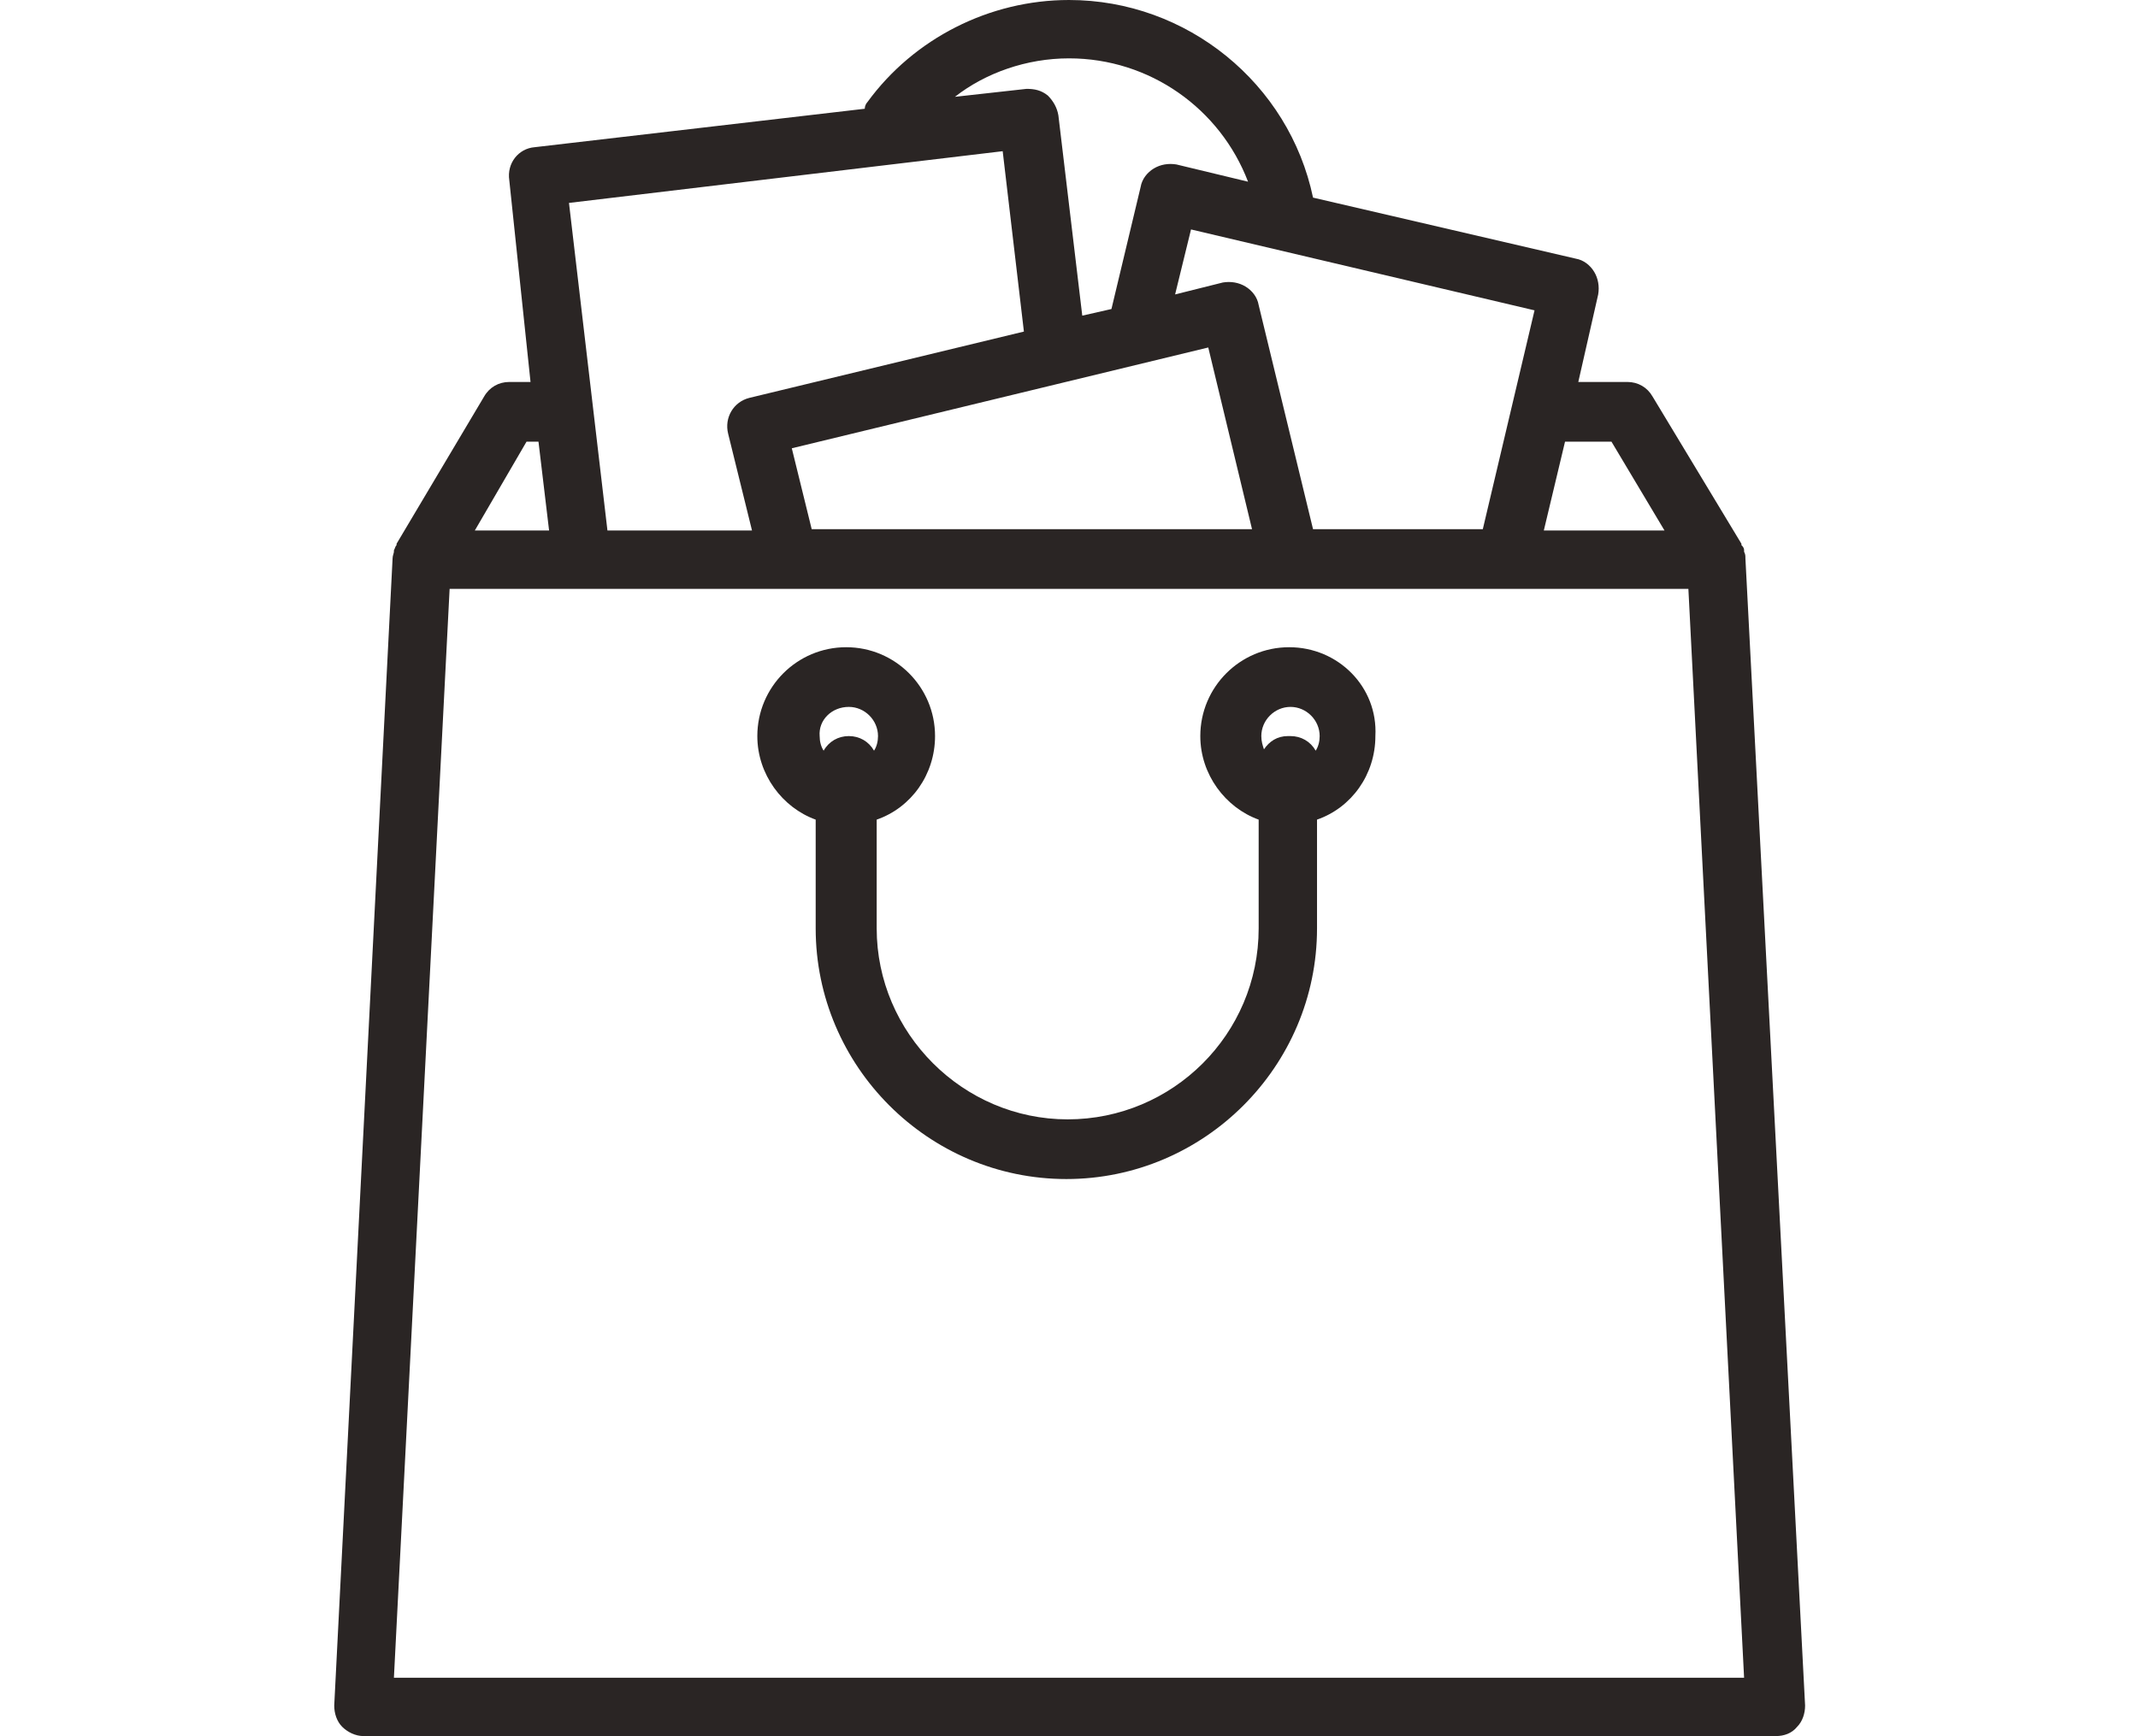<?xml version="1.0" encoding="utf-8"?>
<!-- Generator: Adobe Illustrator 24.3.0, SVG Export Plug-In . SVG Version: 6.00 Build 0)  -->
<svg version="1.1" id="Capa_1" xmlns="http://www.w3.org/2000/svg" xmlns:xlink="http://www.w3.org/1999/xlink" x="0px" y="0px"
	 viewBox="0 0 161.2 130.9" style="enable-background:new 0 0 161.2 130.9;" xml:space="preserve">
<style type="text/css">
	.st0{fill:#2A2524;}
</style>
<g>
	<g>
		<path class="st0" d="M131.6,42.1c0-0.2,0-0.3-0.1-0.5c0,0,0,0,0-0.1c0-0.2-0.1-0.3-0.2-0.4c0,0,0,0,0-0.1l-6.7-11.1
			c-0.4-0.7-1.1-1.1-1.9-1.1H119l1.5-6.6c0.1-0.6,0-1.2-0.3-1.7c-0.3-0.5-0.8-0.9-1.4-1L99,14.9C97.2,6.3,89.5,0,80.6,0
			c-6,0-11.7,2.9-15.2,7.7c-0.1,0.1-0.2,0.3-0.2,0.5l-24.9,2.9c-1.2,0.1-2.1,1.2-1.9,2.5L40,28.8h-1.6c-0.8,0-1.5,0.4-1.9,1.1
			L29.9,41c0,0,0,0.1,0,0.1c-0.1,0.1-0.1,0.2-0.2,0.4c0,0,0,0.1,0,0.1c0,0.1-0.1,0.3-0.1,0.5l-4.4,86.5c0,0.6,0.2,1.2,0.6,1.6
			c0.4,0.4,1,0.7,1.6,0.7h106.5c0.6,0,1.2-0.2,1.6-0.7c0.4-0.4,0.6-1,0.6-1.6L131.6,42.1z M59.7,33.8l31.4-7.6l3.3,13.7H61.2
			L59.7,33.8z M121.5,33.3l4,6.7h-9.1l1.6-6.7H121.5z M111.8,39.9H99L94.9,23c-0.1-0.6-0.5-1.1-1-1.4c-0.5-0.3-1.1-0.4-1.7-0.3
			l-3.6,0.9l1.2-4.9l25.9,6.1L111.8,39.9z M80.6,4.4c6.1,0,11.4,3.8,13.5,9.3l-5.4-1.3c-0.6-0.1-1.2,0-1.7,0.3
			c-0.5,0.3-0.9,0.8-1,1.4l-2.2,9.2l-2.2,0.5L79.8,8.7c-0.1-0.6-0.4-1.1-0.8-1.5c-0.5-0.4-1-0.5-1.6-0.5l-5.4,0.6
			C74.3,5.5,77.4,4.4,80.6,4.4z M75.6,11.4L77.2,25l-20.7,5c-1.2,0.3-1.9,1.5-1.6,2.7l1.8,7.3H45.8l-2.9-24.7L75.6,11.4z M39.7,33.3
			h0.9l0.8,6.7h-5.6L39.7,33.3z M29.7,126.5l4.2-82.1h93.4l4.2,82.1H29.7z"/>
	</g>
	<g>
		<path class="st0" d="M97.2,48.8c-3.7,0-6.7,3-6.7,6.7c0,2.9,1.9,5.4,4.4,6.3v8.2c0,8-6.5,14.4-14.4,14.4s-14.4-6.5-14.4-14.4v-8.2
			c2.6-0.9,4.4-3.4,4.4-6.3c0-3.7-3-6.7-6.7-6.7s-6.7,3-6.7,6.7c0,2.9,1.9,5.4,4.4,6.3v8.2c0,10.4,8.5,18.9,18.9,18.9
			c10.4,0,18.9-8.5,18.9-18.9v-8.2c2.6-0.9,4.4-3.4,4.4-6.3C103.9,51.8,100.9,48.8,97.2,48.8z M64,53.3c1.2,0,2.2,1,2.2,2.2
			c0,0.4-0.1,0.8-0.3,1.1c-0.4-0.7-1.1-1.1-1.9-1.1c-0.8,0-1.5,0.4-1.9,1.1c-0.2-0.3-0.3-0.7-0.3-1.1C61.7,54.3,62.7,53.3,64,53.3z
			 M99.2,56.6c-0.4-0.7-1.1-1.1-1.9-1.1h-0.2c-0.8,0-1.4,0.4-1.8,1c-0.1-0.3-0.2-0.6-0.2-1c0-1.2,1-2.2,2.2-2.2s2.2,1,2.2,2.2
			C99.5,55.9,99.4,56.3,99.2,56.6z"/>
	</g>
</g>
</svg>
